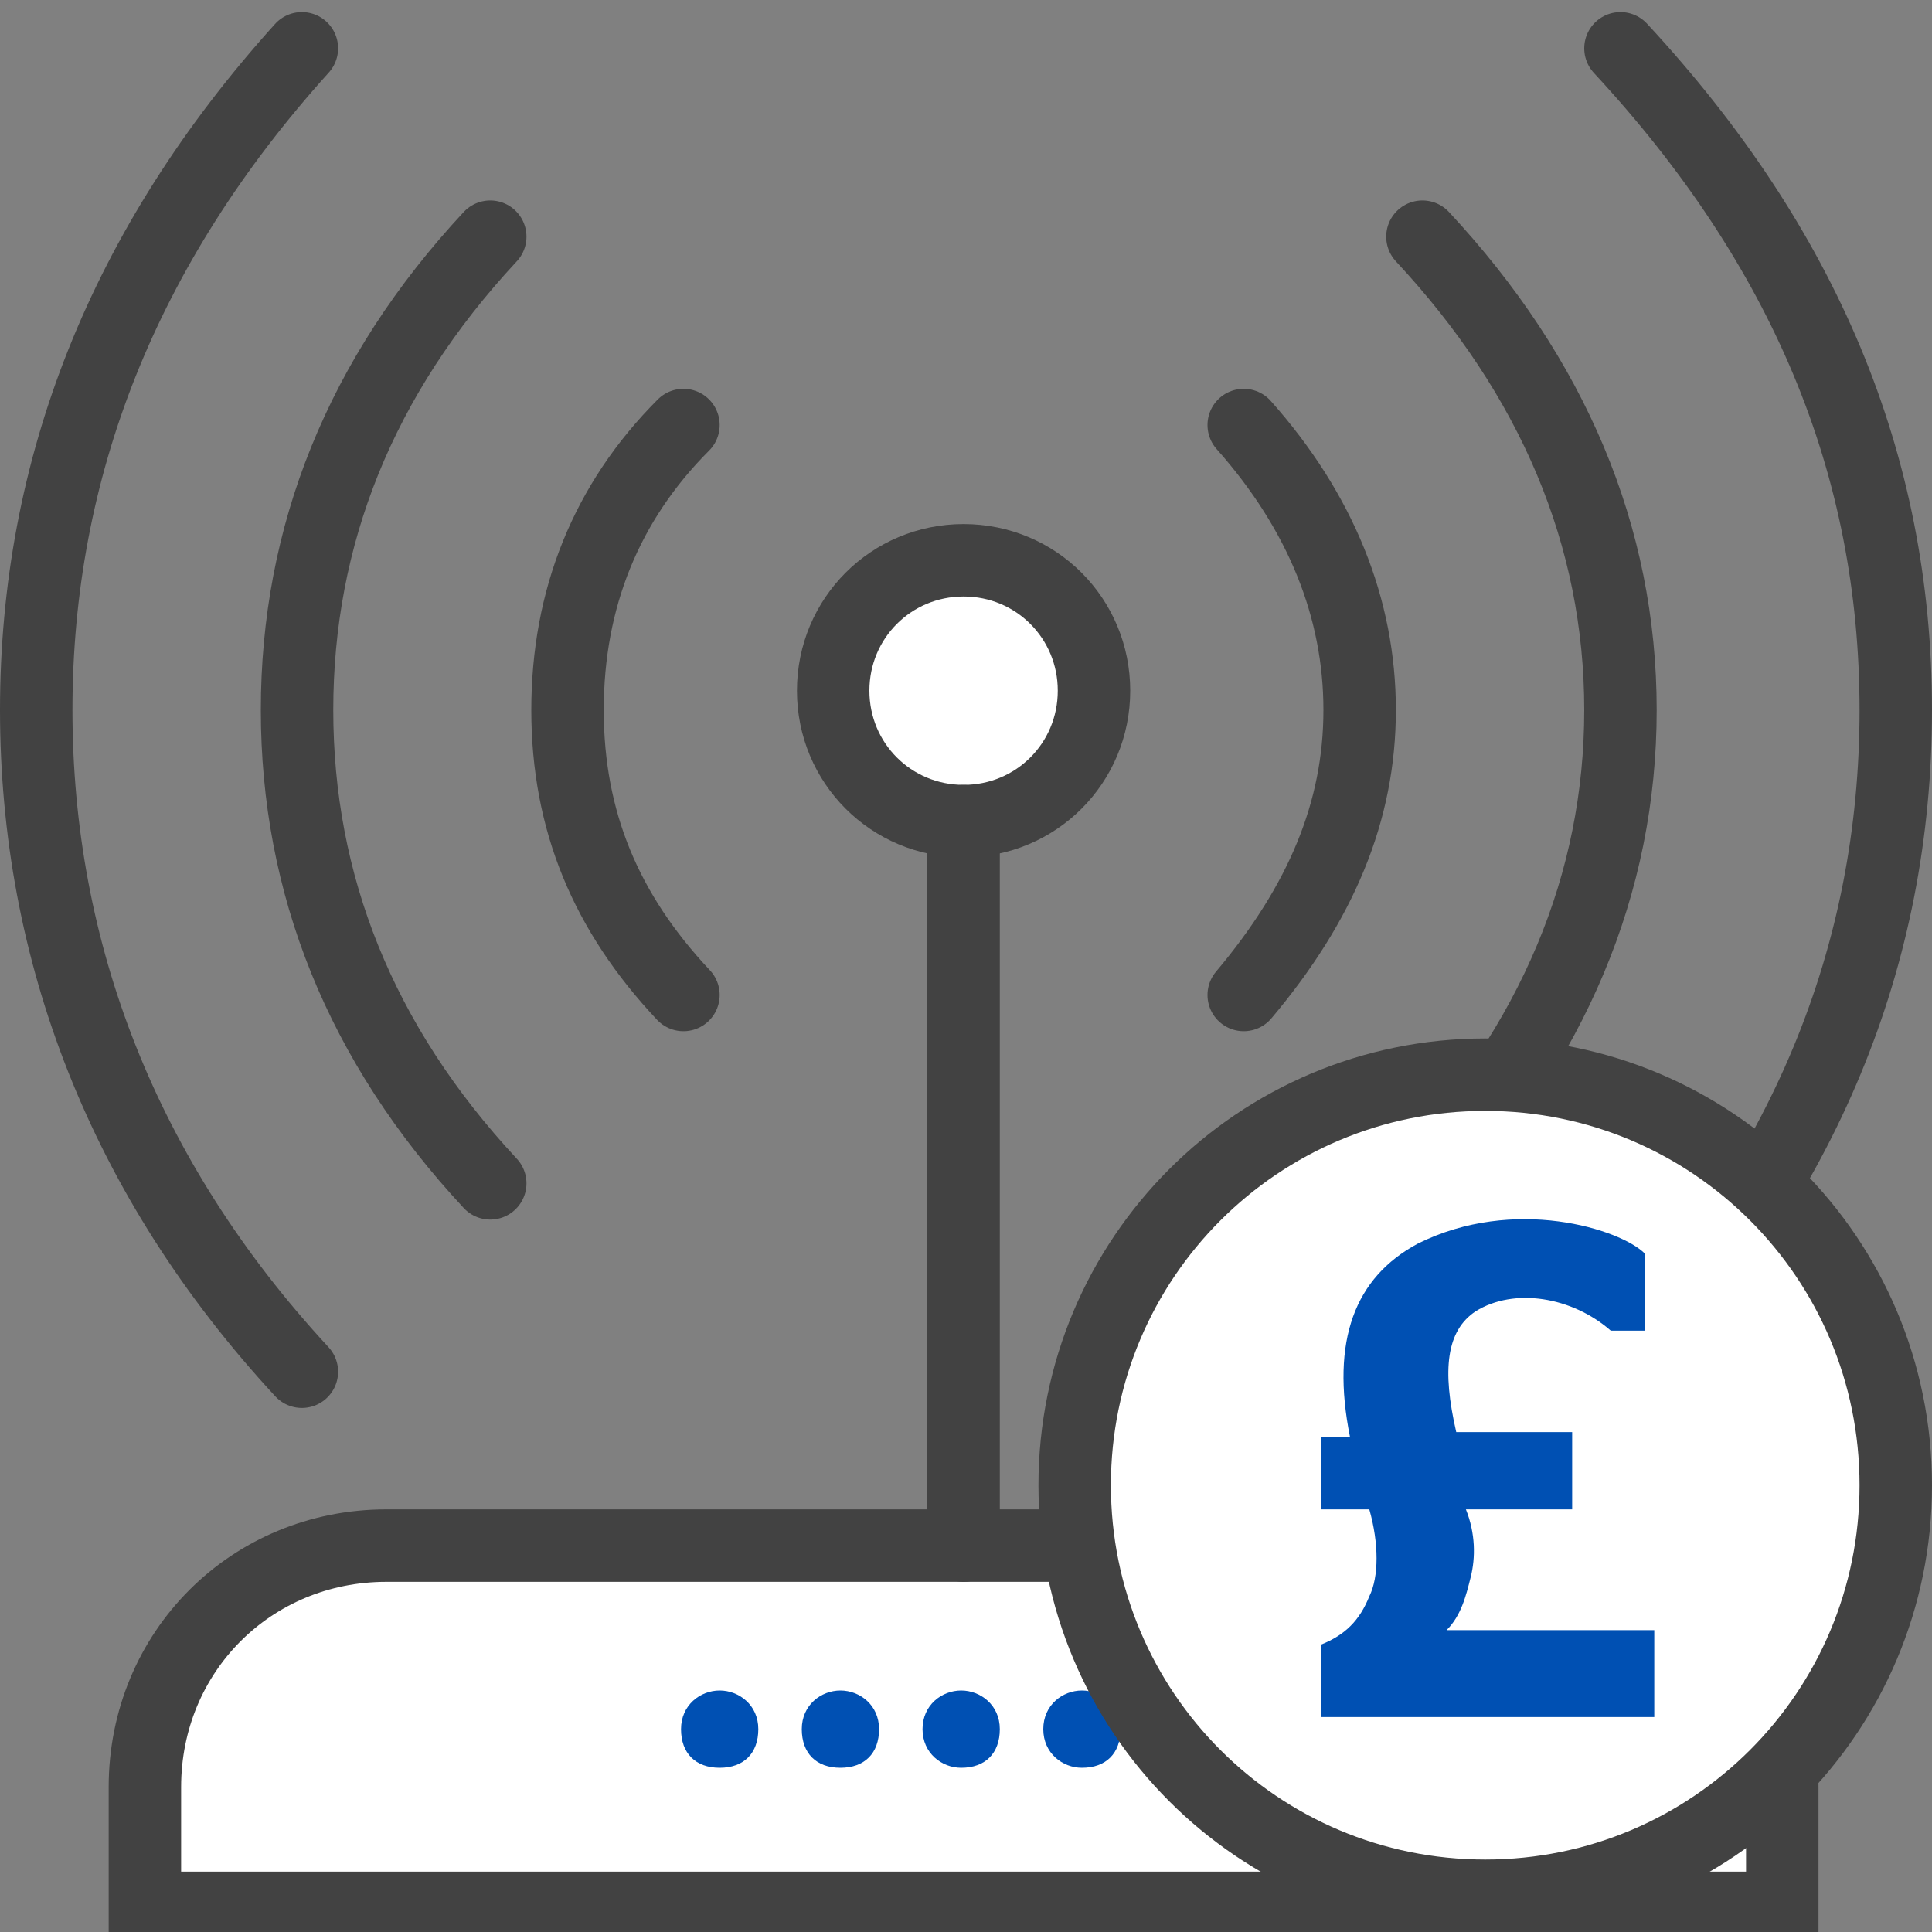 <svg xmlns="http://www.w3.org/2000/svg" xmlns:xlink="http://www.w3.org/1999/xlink" id="Layer_1" x="0px" y="0px" viewBox="0 0 40 40" style="enable-background:new 0 0 40 40;" xml:space="preserve"><rect x="0" y="0" width="40" height="40" fill="#808080" stroke="none"/><style type="text/css">	.st0{fill:#FFFFFF;stroke:#424242;stroke-width:1.5;}	.st1{fill-rule:evenodd;clip-rule:evenodd;fill:#0050B3;}	.st2{fill-rule:evenodd;clip-rule:evenodd;fill:#424242;fill-opacity:0.601;}	.st3{fill:none;stroke:#424242;stroke-width:1.5;stroke-linecap:round;stroke-linejoin:round;}	.st4{fill-rule:evenodd;clip-rule:evenodd;fill:#FFFFFF;stroke:#424242;stroke-width:1.5;}</style><g id="Compare-broadband-packages">	<g id="Group-11" transform="translate(3, 32)">		<path id="Path-50" class="st0" d="M0,7.5h33.9V5c0-2.8-2.2-5-5-5H5C2.2,0,0,2.2,0,5V7.5L0,7.5z"></path>		<path id="Line-thick" class="st1" d="M11.9,3c0.4,0,0.8,0.3,0.8,0.8s-0.3,0.8-0.8,0.8s-0.8-0.3-0.8-0.8S11.5,3,11.9,3z"></path>		<path id="Line-thick_00000105406237103167175250000014611111866265167292_" class="st1" d="M14.4,3c0.4,0,0.8,0.3,0.8,0.8   s-0.3,0.8-0.8,0.8s-0.8-0.3-0.8-0.8S14,3,14.4,3z"></path>		<path id="Line-thick_00000132054519762932376310000010067790427716048793_" class="st1" d="M16.9,3c0.4,0,0.8,0.3,0.8,0.8   s-0.3,0.8-0.8,0.8c-0.4,0-0.8-0.3-0.8-0.8S16.5,3,16.9,3z"></path>		<path id="Line-thick_00000050649553806579156710000017878827882043513499_" class="st1" d="M19.4,3c0.4,0,0.8,0.3,0.8,0.8   s-0.3,0.8-0.8,0.8c-0.4,0-0.8-0.3-0.8-0.8S19,3,19.4,3z"></path>		<path id="Line-thick_00000172412358722067689480000015519918046426974600_" class="st2" d="M21.9,3c0.4,0,0.8,0.3,0.8,0.8   s-0.3,0.8-0.8,0.8c-0.4,0-0.8-0.3-0.8-0.8S21.5,3,21.9,3z"></path>	</g>	<g id="Group-2" transform="translate(0.75, 1)">		<path id="Line-thick_00000165219218022099082280000010441742122324076712_" class="st0" d="M19.2,10.6c1.5,0,2.7,1.2,2.7,2.7   S20.7,16,19.2,16s-2.7-1.2-2.7-2.7S17.7,10.6,19.2,10.6z"></path>		<path id="Combined-Shape" class="st3" d="M13.4,7.8c-1.6,1.6-2.4,3.6-2.4,5.9s0.8,4.2,2.4,5.9 M9.4,3.9c-2.7,2.9-4,6.2-4,9.8   s1.3,6.9,4,9.8 M5.5,0C1.8,4.1,0,8.7,0,13.7s1.8,9.7,5.5,13.7"></path>		<path id="Path-45" class="st3" d="M28.7,3.9c2.7,2.9,4.1,6.2,4.1,9.8s-1.4,6.9-4.1,9.8"></path>		<path id="Combined-Shape_00000168814556621578074220000015538778516118230193_" class="st3" d="M25,7.8c1.6,1.8,2.4,3.8,2.4,5.9   s-0.8,4-2.4,5.9 M32.8,0c3.8,4.1,5.7,8.6,5.7,13.7s-1.9,9.7-5.7,13.7"></path>		<line id="Path-49" class="st3" x1="19.2" y1="16" x2="19.2" y2="31"></line>	</g>	<g id="Group" transform="translate(22.25, 22.25)">		<path id="Line-thick_00000161619238791391339120000011856325281999586193_" class="st4" d="M8.5,0C13.2,0,17,3.8,17,8.5   S13.2,17,8.5,17S0,13.2,0,8.5S3.8,0,8.5,0z"></path>		<path id="Path-8" class="st1" d="M12,13.3v-1.8H7.7c0.3-0.3,0.4-0.7,0.5-1.1S8.3,9.5,8.1,9h2.2V7.4H7.9C7.6,6.1,7.7,5.3,8.3,4.9   c0.8-0.5,2-0.3,2.8,0.4h0.7V3.7c-0.5-0.5-2.7-1.2-4.7-0.2c-1.3,0.7-1.8,2-1.4,4H5.1V9h1c0.2,0.7,0.2,1.4,0,1.8   c-0.2,0.5-0.5,0.8-1,1v1.5H12z"></path>	</g></g></svg>